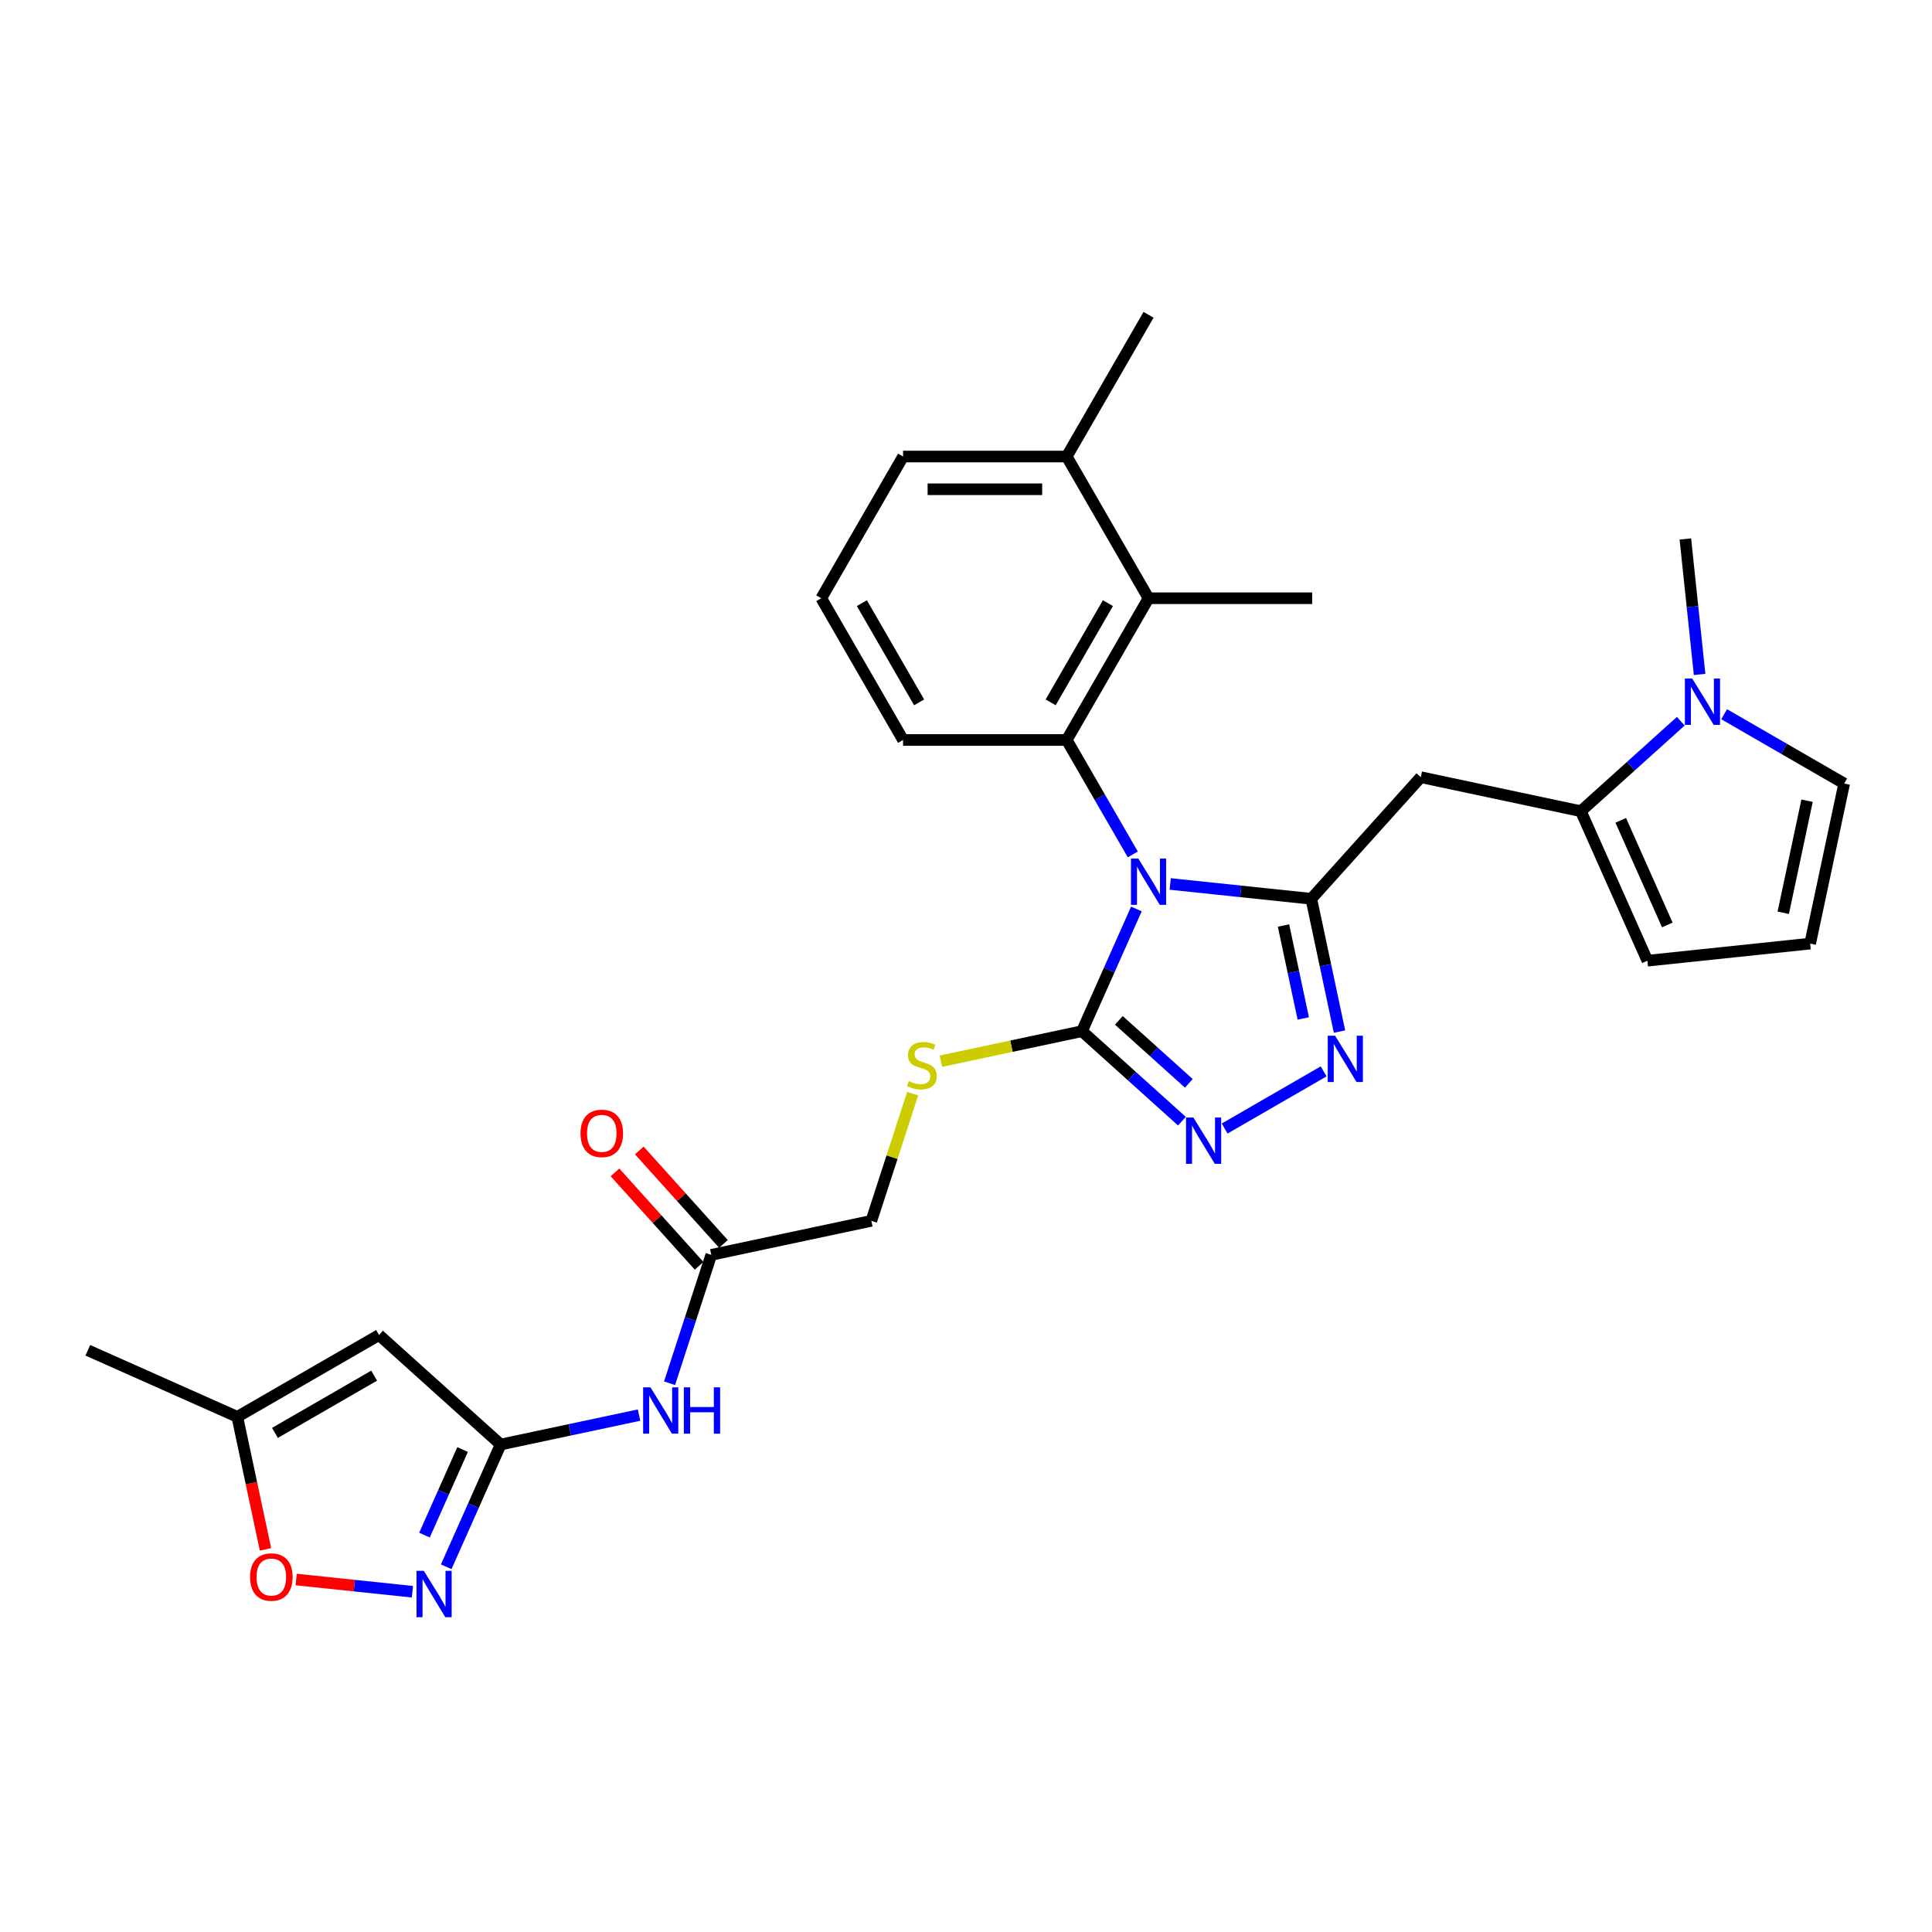 <?xml version='1.0' encoding='iso-8859-1'?>
<svg version='1.1' baseProfile='full'
              xmlns='http://www.w3.org/2000/svg'
                      xmlns:rdkit='http://www.rdkit.org/xml'
                      xmlns:xlink='http://www.w3.org/1999/xlink'
                  xml:space='preserve'
width='1000px' height='1000px' viewBox='0 0 1000 1000'>
<!-- END OF HEADER -->
<rect style='opacity:1.0;fill:#FFFFFF;stroke:none' width='1000' height='1000' x='0' y='0'> </rect>
<path class='bond-0' d='M 605.697,457.539 L 642.208,461.376' style='fill:none;fill-rule:evenodd;stroke:#0000FF;stroke-width:6px;stroke-linecap:butt;stroke-linejoin:miter;stroke-opacity:1' />
<path class='bond-0' d='M 642.208,461.376 L 678.72,465.214' style='fill:none;fill-rule:evenodd;stroke:#000000;stroke-width:6px;stroke-linecap:butt;stroke-linejoin:miter;stroke-opacity:1' />
<path class='bond-1' d='M 588.2,470.472 L 574.116,502.105' style='fill:none;fill-rule:evenodd;stroke:#0000FF;stroke-width:6px;stroke-linecap:butt;stroke-linejoin:miter;stroke-opacity:1' />
<path class='bond-1' d='M 574.116,502.105 L 560.031,533.739' style='fill:none;fill-rule:evenodd;stroke:#000000;stroke-width:6px;stroke-linecap:butt;stroke-linejoin:miter;stroke-opacity:1' />
<path class='bond-3' d='M 586.335,442.249 L 569.234,412.628' style='fill:none;fill-rule:evenodd;stroke:#0000FF;stroke-width:6px;stroke-linecap:butt;stroke-linejoin:miter;stroke-opacity:1' />
<path class='bond-3' d='M 569.234,412.628 L 552.132,383.007' style='fill:none;fill-rule:evenodd;stroke:#000000;stroke-width:6px;stroke-linecap:butt;stroke-linejoin:miter;stroke-opacity:1' />
<path class='bond-2' d='M 678.72,465.214 L 686.025,499.584' style='fill:none;fill-rule:evenodd;stroke:#000000;stroke-width:6px;stroke-linecap:butt;stroke-linejoin:miter;stroke-opacity:1' />
<path class='bond-2' d='M 686.025,499.584 L 693.331,533.953' style='fill:none;fill-rule:evenodd;stroke:#0000FF;stroke-width:6px;stroke-linecap:butt;stroke-linejoin:miter;stroke-opacity:1' />
<path class='bond-2' d='M 664.341,479.047 L 669.455,503.106' style='fill:none;fill-rule:evenodd;stroke:#000000;stroke-width:6px;stroke-linecap:butt;stroke-linejoin:miter;stroke-opacity:1' />
<path class='bond-2' d='M 669.455,503.106 L 674.569,527.164' style='fill:none;fill-rule:evenodd;stroke:#0000FF;stroke-width:6px;stroke-linecap:butt;stroke-linejoin:miter;stroke-opacity:1' />
<path class='bond-5' d='M 678.72,465.214 L 735.396,402.269' style='fill:none;fill-rule:evenodd;stroke:#000000;stroke-width:6px;stroke-linecap:butt;stroke-linejoin:miter;stroke-opacity:1' />
<path class='bond-4' d='M 560.031,533.739 L 585.897,557.028' style='fill:none;fill-rule:evenodd;stroke:#000000;stroke-width:6px;stroke-linecap:butt;stroke-linejoin:miter;stroke-opacity:1' />
<path class='bond-4' d='M 585.897,557.028 L 611.762,580.318' style='fill:none;fill-rule:evenodd;stroke:#0000FF;stroke-width:6px;stroke-linecap:butt;stroke-linejoin:miter;stroke-opacity:1' />
<path class='bond-4' d='M 579.126,528.137 L 597.232,544.439' style='fill:none;fill-rule:evenodd;stroke:#000000;stroke-width:6px;stroke-linecap:butt;stroke-linejoin:miter;stroke-opacity:1' />
<path class='bond-4' d='M 597.232,544.439 L 615.338,560.742' style='fill:none;fill-rule:evenodd;stroke:#0000FF;stroke-width:6px;stroke-linecap:butt;stroke-linejoin:miter;stroke-opacity:1' />
<path class='bond-15' d='M 560.031,533.739 L 523.51,541.502' style='fill:none;fill-rule:evenodd;stroke:#000000;stroke-width:6px;stroke-linecap:butt;stroke-linejoin:miter;stroke-opacity:1' />
<path class='bond-15' d='M 523.51,541.502 L 486.989,549.264' style='fill:none;fill-rule:evenodd;stroke:#CCCC00;stroke-width:6px;stroke-linecap:butt;stroke-linejoin:miter;stroke-opacity:1' />
<path class='bond-30' d='M 685.116,554.539 L 633.868,584.127' style='fill:none;fill-rule:evenodd;stroke:#0000FF;stroke-width:6px;stroke-linecap:butt;stroke-linejoin:miter;stroke-opacity:1' />
<path class='bond-11' d='M 552.132,383.007 L 594.483,309.653' style='fill:none;fill-rule:evenodd;stroke:#000000;stroke-width:6px;stroke-linecap:butt;stroke-linejoin:miter;stroke-opacity:1' />
<path class='bond-11' d='M 543.814,363.534 L 573.459,312.186' style='fill:none;fill-rule:evenodd;stroke:#000000;stroke-width:6px;stroke-linecap:butt;stroke-linejoin:miter;stroke-opacity:1' />
<path class='bond-23' d='M 552.132,383.007 L 467.431,383.007' style='fill:none;fill-rule:evenodd;stroke:#000000;stroke-width:6px;stroke-linecap:butt;stroke-linejoin:miter;stroke-opacity:1' />
<path class='bond-7' d='M 735.396,402.269 L 818.247,419.879' style='fill:none;fill-rule:evenodd;stroke:#000000;stroke-width:6px;stroke-linecap:butt;stroke-linejoin:miter;stroke-opacity:1' />
<path class='bond-6' d='M 259.132,747.682 L 294.95,740.068' style='fill:none;fill-rule:evenodd;stroke:#000000;stroke-width:6px;stroke-linecap:butt;stroke-linejoin:miter;stroke-opacity:1' />
<path class='bond-6' d='M 294.95,740.068 L 330.768,732.455' style='fill:none;fill-rule:evenodd;stroke:#0000FF;stroke-width:6px;stroke-linecap:butt;stroke-linejoin:miter;stroke-opacity:1' />
<path class='bond-8' d='M 259.132,747.682 L 245.048,779.315' style='fill:none;fill-rule:evenodd;stroke:#000000;stroke-width:6px;stroke-linecap:butt;stroke-linejoin:miter;stroke-opacity:1' />
<path class='bond-8' d='M 245.048,779.315 L 230.964,810.949' style='fill:none;fill-rule:evenodd;stroke:#0000FF;stroke-width:6px;stroke-linecap:butt;stroke-linejoin:miter;stroke-opacity:1' />
<path class='bond-8' d='M 239.431,750.281 L 229.572,772.425' style='fill:none;fill-rule:evenodd;stroke:#000000;stroke-width:6px;stroke-linecap:butt;stroke-linejoin:miter;stroke-opacity:1' />
<path class='bond-8' d='M 229.572,772.425 L 219.713,794.568' style='fill:none;fill-rule:evenodd;stroke:#0000FF;stroke-width:6px;stroke-linecap:butt;stroke-linejoin:miter;stroke-opacity:1' />
<path class='bond-9' d='M 259.132,747.682 L 196.187,691.005' style='fill:none;fill-rule:evenodd;stroke:#000000;stroke-width:6px;stroke-linecap:butt;stroke-linejoin:miter;stroke-opacity:1' />
<path class='bond-10' d='M 818.247,419.879 L 844.112,396.59' style='fill:none;fill-rule:evenodd;stroke:#000000;stroke-width:6px;stroke-linecap:butt;stroke-linejoin:miter;stroke-opacity:1' />
<path class='bond-10' d='M 844.112,396.59 L 869.977,373.3' style='fill:none;fill-rule:evenodd;stroke:#0000FF;stroke-width:6px;stroke-linecap:butt;stroke-linejoin:miter;stroke-opacity:1' />
<path class='bond-18' d='M 818.247,419.879 L 852.698,497.258' style='fill:none;fill-rule:evenodd;stroke:#000000;stroke-width:6px;stroke-linecap:butt;stroke-linejoin:miter;stroke-opacity:1' />
<path class='bond-18' d='M 838.89,424.596 L 863.006,478.761' style='fill:none;fill-rule:evenodd;stroke:#000000;stroke-width:6px;stroke-linecap:butt;stroke-linejoin:miter;stroke-opacity:1' />
<path class='bond-13' d='M 213.466,823.881 L 183.378,820.719' style='fill:none;fill-rule:evenodd;stroke:#0000FF;stroke-width:6px;stroke-linecap:butt;stroke-linejoin:miter;stroke-opacity:1' />
<path class='bond-13' d='M 183.378,820.719 L 153.29,817.557' style='fill:none;fill-rule:evenodd;stroke:#FF0000;stroke-width:6px;stroke-linecap:butt;stroke-linejoin:miter;stroke-opacity:1' />
<path class='bond-14' d='M 196.187,691.005 L 122.833,733.356' style='fill:none;fill-rule:evenodd;stroke:#000000;stroke-width:6px;stroke-linecap:butt;stroke-linejoin:miter;stroke-opacity:1' />
<path class='bond-14' d='M 193.654,712.029 L 142.306,741.674' style='fill:none;fill-rule:evenodd;stroke:#000000;stroke-width:6px;stroke-linecap:butt;stroke-linejoin:miter;stroke-opacity:1' />
<path class='bond-17' d='M 892.406,369.677 L 923.476,387.615' style='fill:none;fill-rule:evenodd;stroke:#0000FF;stroke-width:6px;stroke-linecap:butt;stroke-linejoin:miter;stroke-opacity:1' />
<path class='bond-17' d='M 923.476,387.615 L 954.545,405.553' style='fill:none;fill-rule:evenodd;stroke:#000000;stroke-width:6px;stroke-linecap:butt;stroke-linejoin:miter;stroke-opacity:1' />
<path class='bond-24' d='M 879.709,349.092 L 876.024,314.028' style='fill:none;fill-rule:evenodd;stroke:#0000FF;stroke-width:6px;stroke-linecap:butt;stroke-linejoin:miter;stroke-opacity:1' />
<path class='bond-24' d='M 876.024,314.028 L 872.338,278.965' style='fill:none;fill-rule:evenodd;stroke:#000000;stroke-width:6px;stroke-linecap:butt;stroke-linejoin:miter;stroke-opacity:1' />
<path class='bond-20' d='M 594.483,309.653 L 552.132,236.3' style='fill:none;fill-rule:evenodd;stroke:#000000;stroke-width:6px;stroke-linecap:butt;stroke-linejoin:miter;stroke-opacity:1' />
<path class='bond-25' d='M 594.483,309.653 L 679.184,309.653' style='fill:none;fill-rule:evenodd;stroke:#000000;stroke-width:6px;stroke-linecap:butt;stroke-linejoin:miter;stroke-opacity:1' />
<path class='bond-12' d='M 346.567,715.96 L 357.362,682.738' style='fill:none;fill-rule:evenodd;stroke:#0000FF;stroke-width:6px;stroke-linecap:butt;stroke-linejoin:miter;stroke-opacity:1' />
<path class='bond-12' d='M 357.362,682.738 L 368.156,649.515' style='fill:none;fill-rule:evenodd;stroke:#000000;stroke-width:6px;stroke-linecap:butt;stroke-linejoin:miter;stroke-opacity:1' />
<path class='bond-33' d='M 137.415,801.96 L 130.124,767.658' style='fill:none;fill-rule:evenodd;stroke:#FF0000;stroke-width:6px;stroke-linecap:butt;stroke-linejoin:miter;stroke-opacity:1' />
<path class='bond-33' d='M 130.124,767.658 L 122.833,733.356' style='fill:none;fill-rule:evenodd;stroke:#000000;stroke-width:6px;stroke-linecap:butt;stroke-linejoin:miter;stroke-opacity:1' />
<path class='bond-27' d='M 122.833,733.356 L 45.455,698.905' style='fill:none;fill-rule:evenodd;stroke:#000000;stroke-width:6px;stroke-linecap:butt;stroke-linejoin:miter;stroke-opacity:1' />
<path class='bond-22' d='M 472.398,566.07 L 461.702,598.988' style='fill:none;fill-rule:evenodd;stroke:#CCCC00;stroke-width:6px;stroke-linecap:butt;stroke-linejoin:miter;stroke-opacity:1' />
<path class='bond-22' d='M 461.702,598.988 L 451.007,631.905' style='fill:none;fill-rule:evenodd;stroke:#000000;stroke-width:6px;stroke-linecap:butt;stroke-linejoin:miter;stroke-opacity:1' />
<path class='bond-16' d='M 368.156,649.515 L 451.007,631.905' style='fill:none;fill-rule:evenodd;stroke:#000000;stroke-width:6px;stroke-linecap:butt;stroke-linejoin:miter;stroke-opacity:1' />
<path class='bond-21' d='M 374.451,643.848 L 352.677,619.666' style='fill:none;fill-rule:evenodd;stroke:#000000;stroke-width:6px;stroke-linecap:butt;stroke-linejoin:miter;stroke-opacity:1' />
<path class='bond-21' d='M 352.677,619.666 L 330.903,595.483' style='fill:none;fill-rule:evenodd;stroke:#FF0000;stroke-width:6px;stroke-linecap:butt;stroke-linejoin:miter;stroke-opacity:1' />
<path class='bond-21' d='M 361.862,655.183 L 340.088,631.001' style='fill:none;fill-rule:evenodd;stroke:#000000;stroke-width:6px;stroke-linecap:butt;stroke-linejoin:miter;stroke-opacity:1' />
<path class='bond-21' d='M 340.088,631.001 L 318.314,606.819' style='fill:none;fill-rule:evenodd;stroke:#FF0000;stroke-width:6px;stroke-linecap:butt;stroke-linejoin:miter;stroke-opacity:1' />
<path class='bond-32' d='M 954.545,405.553 L 936.935,488.404' style='fill:none;fill-rule:evenodd;stroke:#000000;stroke-width:6px;stroke-linecap:butt;stroke-linejoin:miter;stroke-opacity:1' />
<path class='bond-32' d='M 935.334,414.459 L 923.007,472.454' style='fill:none;fill-rule:evenodd;stroke:#000000;stroke-width:6px;stroke-linecap:butt;stroke-linejoin:miter;stroke-opacity:1' />
<path class='bond-19' d='M 852.698,497.258 L 936.935,488.404' style='fill:none;fill-rule:evenodd;stroke:#000000;stroke-width:6px;stroke-linecap:butt;stroke-linejoin:miter;stroke-opacity:1' />
<path class='bond-29' d='M 552.132,236.3 L 594.483,162.946' style='fill:none;fill-rule:evenodd;stroke:#000000;stroke-width:6px;stroke-linecap:butt;stroke-linejoin:miter;stroke-opacity:1' />
<path class='bond-31' d='M 552.132,236.3 L 467.431,236.3' style='fill:none;fill-rule:evenodd;stroke:#000000;stroke-width:6px;stroke-linecap:butt;stroke-linejoin:miter;stroke-opacity:1' />
<path class='bond-31' d='M 539.427,253.24 L 480.136,253.24' style='fill:none;fill-rule:evenodd;stroke:#000000;stroke-width:6px;stroke-linecap:butt;stroke-linejoin:miter;stroke-opacity:1' />
<path class='bond-26' d='M 467.431,383.007 L 425.08,309.653' style='fill:none;fill-rule:evenodd;stroke:#000000;stroke-width:6px;stroke-linecap:butt;stroke-linejoin:miter;stroke-opacity:1' />
<path class='bond-26' d='M 475.749,363.534 L 446.103,312.186' style='fill:none;fill-rule:evenodd;stroke:#000000;stroke-width:6px;stroke-linecap:butt;stroke-linejoin:miter;stroke-opacity:1' />
<path class='bond-28' d='M 425.08,309.653 L 467.431,236.3' style='fill:none;fill-rule:evenodd;stroke:#000000;stroke-width:6px;stroke-linecap:butt;stroke-linejoin:miter;stroke-opacity:1' />
<path  class='atom-0' d='M 589.18 444.367
L 597.041 457.072
Q 597.82 458.325, 599.073 460.595
Q 600.327 462.865, 600.395 463.001
L 600.395 444.367
L 603.58 444.367
L 603.58 468.354
L 600.293 468.354
L 591.857 454.463
Q 590.874 452.837, 589.824 450.973
Q 588.808 449.11, 588.503 448.534
L 588.503 468.354
L 585.386 468.354
L 585.386 444.367
L 589.18 444.367
' fill='#0000FF'/>
<path  class='atom-3' d='M 691.028 536.071
L 698.888 548.776
Q 699.668 550.029, 700.921 552.299
Q 702.175 554.569, 702.242 554.705
L 702.242 536.071
L 705.427 536.071
L 705.427 560.058
L 702.141 560.058
L 693.705 546.167
Q 692.722 544.541, 691.672 542.677
Q 690.655 540.814, 690.35 540.238
L 690.35 560.058
L 687.233 560.058
L 687.233 536.071
L 691.028 536.071
' fill='#0000FF'/>
<path  class='atom-5' d='M 617.675 578.421
L 625.535 591.127
Q 626.314 592.38, 627.568 594.65
Q 628.821 596.92, 628.889 597.056
L 628.889 578.421
L 632.074 578.421
L 632.074 602.409
L 628.787 602.409
L 620.351 588.518
Q 619.369 586.891, 618.318 585.028
Q 617.302 583.165, 616.997 582.589
L 616.997 602.409
L 613.88 602.409
L 613.88 578.421
L 617.675 578.421
' fill='#0000FF'/>
<path  class='atom-9' d='M 219.378 813.066
L 227.239 825.772
Q 228.018 827.025, 229.272 829.295
Q 230.525 831.565, 230.593 831.701
L 230.593 813.066
L 233.778 813.066
L 233.778 837.054
L 230.491 837.054
L 222.055 823.163
Q 221.073 821.536, 220.022 819.673
Q 219.006 817.81, 218.701 817.234
L 218.701 837.054
L 215.584 837.054
L 215.584 813.066
L 219.378 813.066
' fill='#0000FF'/>
<path  class='atom-11' d='M 875.89 351.209
L 883.75 363.914
Q 884.529 365.168, 885.783 367.438
Q 887.036 369.708, 887.104 369.843
L 887.104 351.209
L 890.289 351.209
L 890.289 375.196
L 887.002 375.196
L 878.566 361.305
Q 877.584 359.679, 876.533 357.816
Q 875.517 355.952, 875.212 355.376
L 875.212 375.196
L 872.095 375.196
L 872.095 351.209
L 875.89 351.209
' fill='#0000FF'/>
<path  class='atom-13' d='M 336.68 718.077
L 344.54 730.783
Q 345.32 732.036, 346.573 734.306
Q 347.827 736.576, 347.894 736.712
L 347.894 718.077
L 351.079 718.077
L 351.079 742.065
L 347.793 742.065
L 339.357 728.174
Q 338.374 726.548, 337.324 724.684
Q 336.307 722.821, 336.002 722.245
L 336.002 742.065
L 332.885 742.065
L 332.885 718.077
L 336.68 718.077
' fill='#0000FF'/>
<path  class='atom-13' d='M 353.959 718.077
L 357.212 718.077
L 357.212 728.275
L 369.476 728.275
L 369.476 718.077
L 372.729 718.077
L 372.729 742.065
L 369.476 742.065
L 369.476 730.986
L 357.212 730.986
L 357.212 742.065
L 353.959 742.065
L 353.959 718.077
' fill='#0000FF'/>
<path  class='atom-14' d='M 129.432 816.274
Q 129.432 810.514, 132.278 807.296
Q 135.124 804.077, 140.443 804.077
Q 145.763 804.077, 148.609 807.296
Q 151.455 810.514, 151.455 816.274
Q 151.455 822.102, 148.575 825.422
Q 145.695 828.708, 140.443 828.708
Q 135.158 828.708, 132.278 825.422
Q 129.432 822.135, 129.432 816.274
M 140.443 825.998
Q 144.103 825.998, 146.068 823.558
Q 148.067 821.085, 148.067 816.274
Q 148.067 811.565, 146.068 809.193
Q 144.103 806.788, 140.443 806.788
Q 136.784 806.788, 134.785 809.159
Q 132.82 811.531, 132.82 816.274
Q 132.82 821.119, 134.785 823.558
Q 136.784 825.998, 140.443 825.998
' fill='#FF0000'/>
<path  class='atom-16' d='M 470.405 559.582
Q 470.676 559.684, 471.794 560.158
Q 472.912 560.632, 474.132 560.937
Q 475.385 561.208, 476.605 561.208
Q 478.875 561.208, 480.196 560.124
Q 481.518 559.006, 481.518 557.075
Q 481.518 555.754, 480.84 554.941
Q 480.196 554.127, 479.18 553.687
Q 478.164 553.247, 476.47 552.738
Q 474.335 552.095, 473.048 551.485
Q 471.794 550.875, 470.879 549.587
Q 469.998 548.3, 469.998 546.132
Q 469.998 543.116, 472.031 541.253
Q 474.098 539.389, 478.164 539.389
Q 480.942 539.389, 484.093 540.711
L 483.313 543.32
Q 480.434 542.134, 478.265 542.134
Q 475.927 542.134, 474.64 543.116
Q 473.353 544.065, 473.386 545.725
Q 473.386 547.012, 474.03 547.792
Q 474.708 548.571, 475.656 549.011
Q 476.639 549.452, 478.265 549.96
Q 480.434 550.638, 481.721 551.315
Q 483.009 551.993, 483.923 553.382
Q 484.872 554.737, 484.872 557.075
Q 484.872 560.395, 482.636 562.191
Q 480.434 563.953, 476.741 563.953
Q 474.606 563.953, 472.98 563.478
Q 471.387 563.038, 469.49 562.259
L 470.405 559.582
' fill='#CCCC00'/>
<path  class='atom-22' d='M 300.469 586.638
Q 300.469 580.878, 303.315 577.659
Q 306.161 574.441, 311.48 574.441
Q 316.799 574.441, 319.645 577.659
Q 322.491 580.878, 322.491 586.638
Q 322.491 592.465, 319.612 595.786
Q 316.732 599.072, 311.48 599.072
Q 306.195 599.072, 303.315 595.786
Q 300.469 592.499, 300.469 586.638
M 311.48 596.361
Q 315.139 596.361, 317.104 593.922
Q 319.103 591.449, 319.103 586.638
Q 319.103 581.928, 317.104 579.557
Q 315.139 577.151, 311.48 577.151
Q 307.821 577.151, 305.822 579.523
Q 303.857 581.894, 303.857 586.638
Q 303.857 591.483, 305.822 593.922
Q 307.821 596.361, 311.48 596.361
' fill='#FF0000'/>
</svg>

